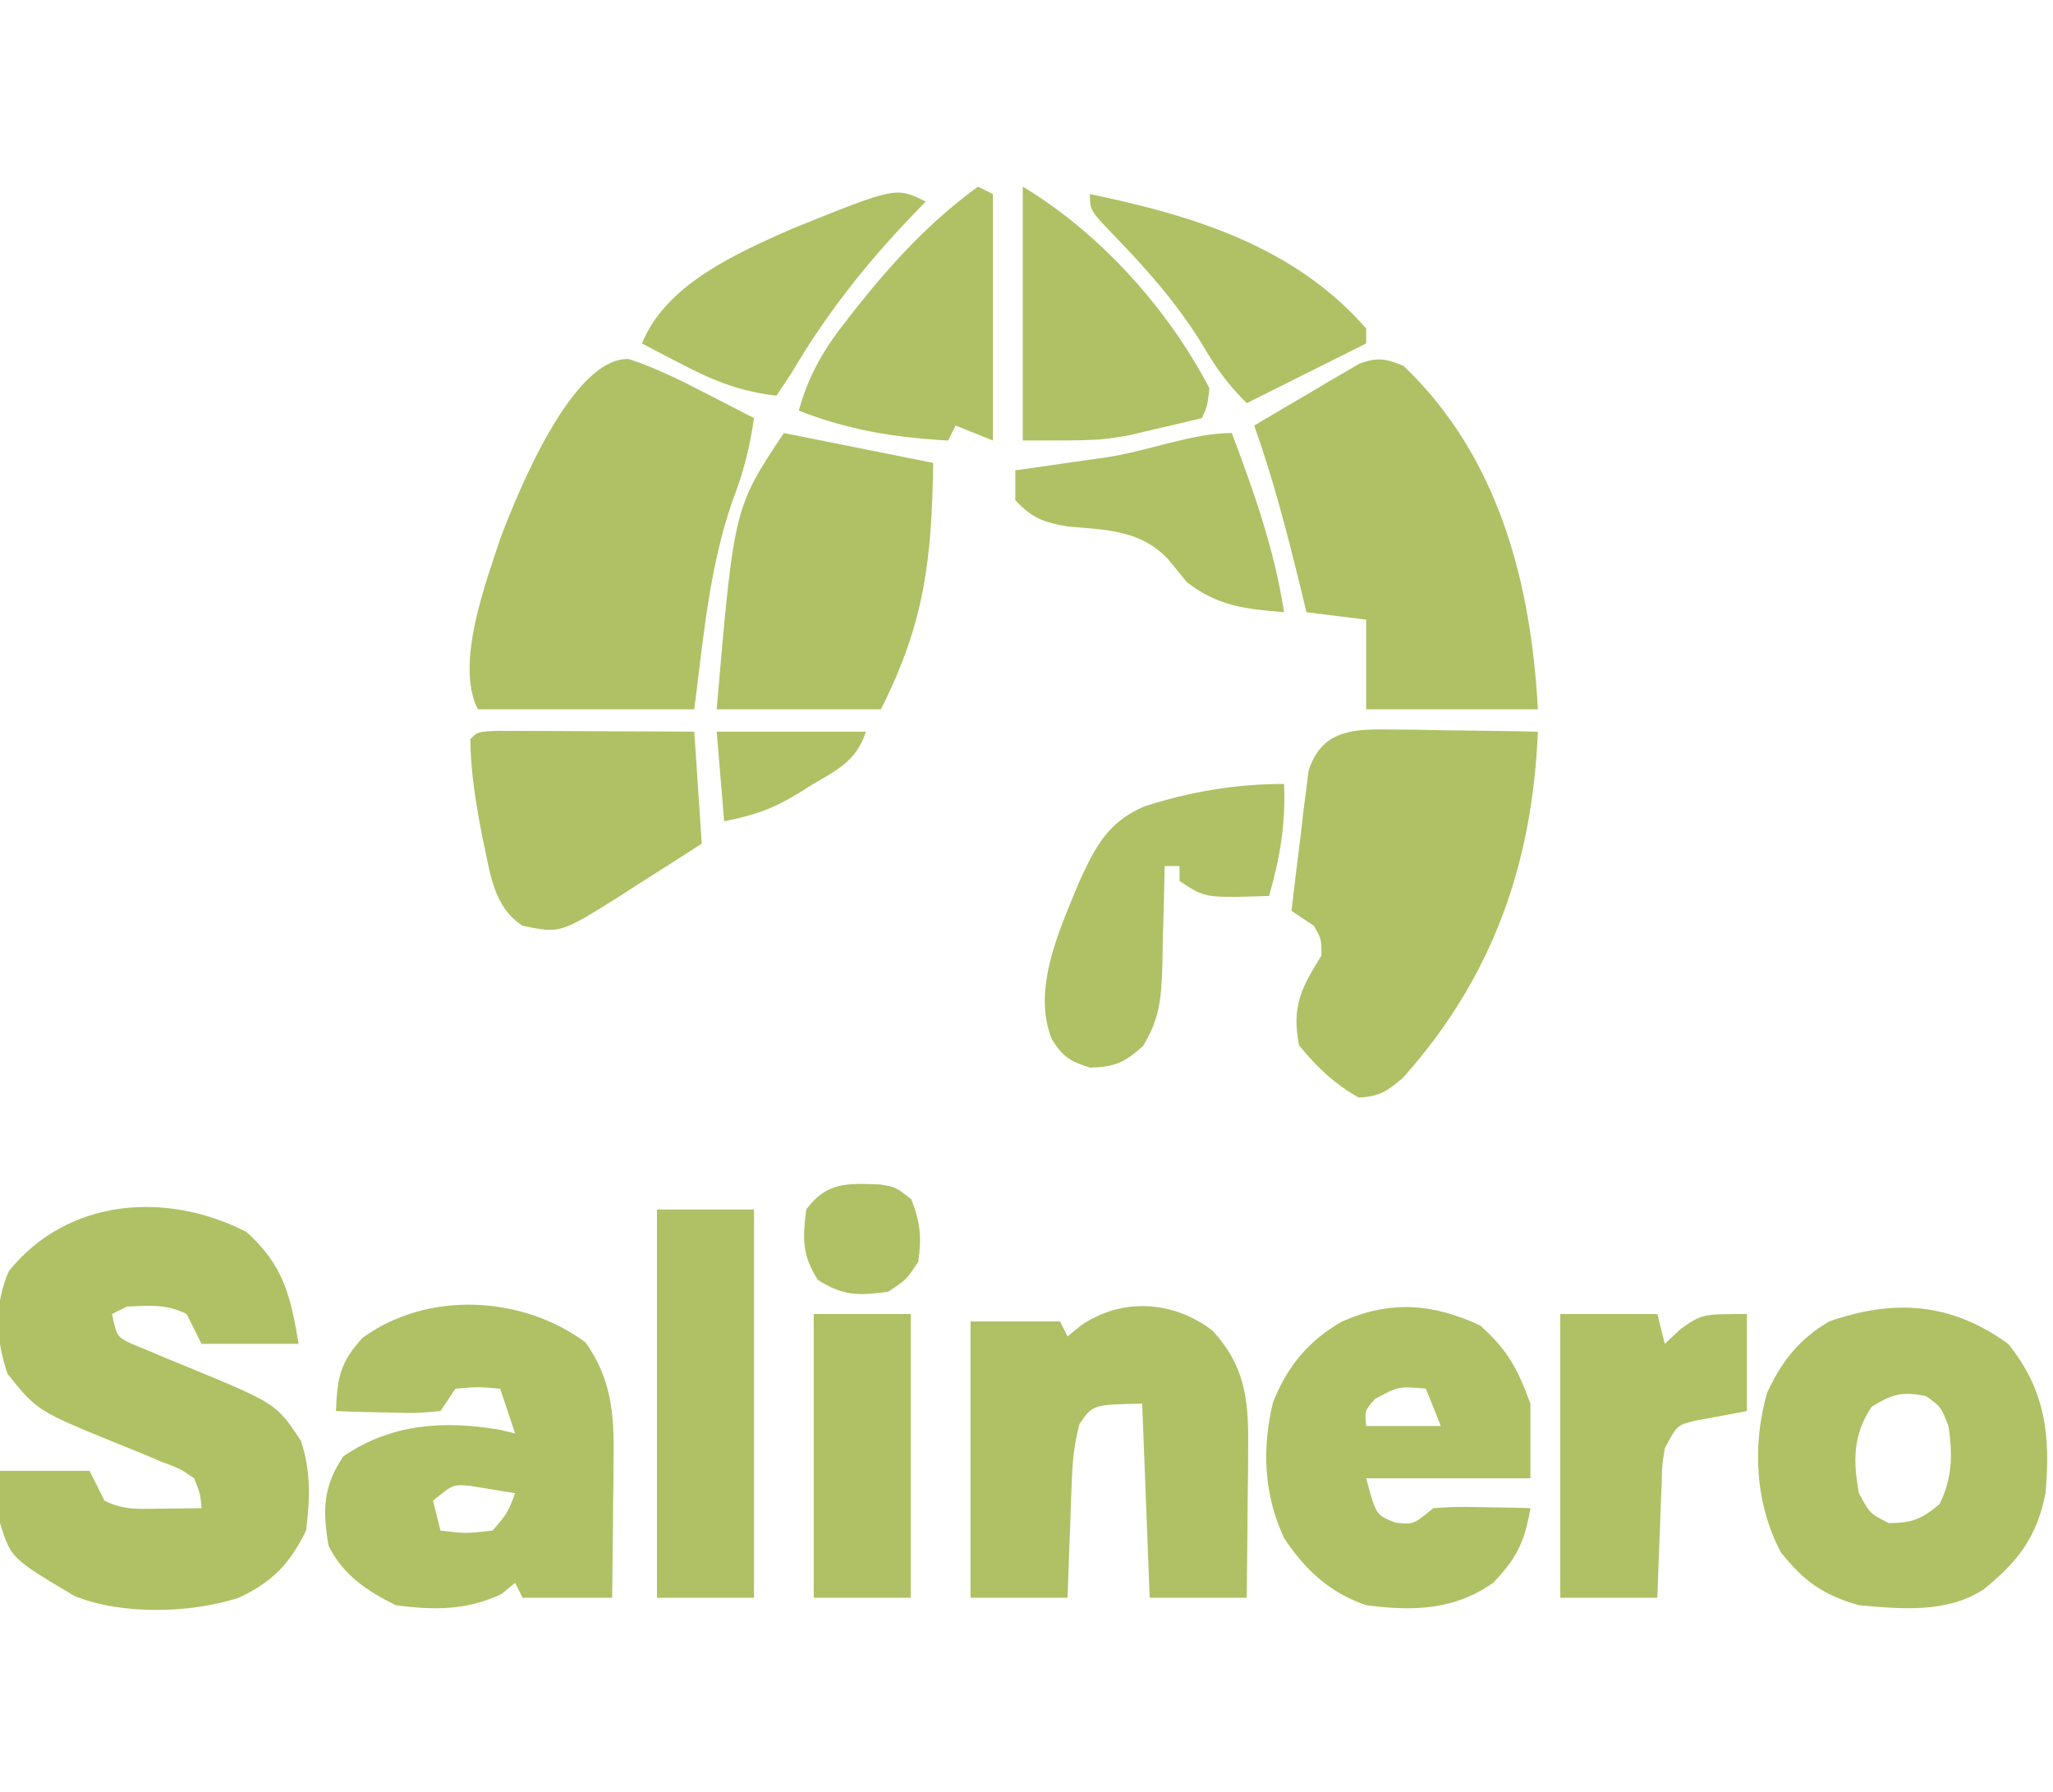 <?xml version="1.0" encoding="UTF-8"?>
<svg version="1.1" xmlns="http://www.w3.org/2000/svg" width="275" height="240">
<path d="M0 0 C5 4.468 5.937 8.623 7 15 C2.71 15 -1.58 15 -6 15 C-6.66 13.68 -7.32 12.36 -8 11 C-10.739 9.63 -12.971 9.874 -16 10 C-16.99 10.495 -16.99 10.495 -18 11 C-17.348 14.04 -17.348 14.04 -15.313 15.011 C-14.596 15.305 -13.879 15.599 -13.141 15.902 C-12.354 16.236 -11.568 16.569 -10.758 16.912 C-9.93 17.25 -9.103 17.589 -8.25 17.938 C4.001 22.984 4.001 22.984 7.289 27.945 C8.662 31.913 8.528 35.871 8 40 C5.801 44.48 3.499 46.863 -1 49 C-7.518 51.104 -16.684 51.347 -23.062 48.75 C-31.519 43.712 -31.519 43.712 -33 39 C-33.078 36.668 -33.09 34.332 -33 32 C-29.04 32 -25.08 32 -21 32 C-20.34 33.32 -19.68 34.64 -19 36 C-16.355 37.322 -14.322 37.097 -11.375 37.062 C-10.372 37.053 -9.369 37.044 -8.336 37.035 C-7.565 37.024 -6.794 37.012 -6 37 C-6.172 35.055 -6.172 35.055 -7 33 C-8.894 31.702 -8.894 31.702 -11.297 30.816 C-12.173 30.446 -13.05 30.075 -13.953 29.693 C-15.338 29.134 -15.338 29.134 -16.75 28.562 C-28.019 23.977 -28.019 23.977 -32 19 C-33.591 14.226 -33.799 9.85 -31.812 5.25 C-23.978 -4.475 -10.771 -5.522 0 0 Z " fill="#afc164" transform="translate(33,165)"/>
<path d="M0 0 C3.538 1.163 6.788 2.759 10.082 4.473 C11.05 4.967 11.05 4.967 12.037 5.471 C13.617 6.278 15.194 7.094 16.77 7.91 C16.208 11.849 15.334 15.273 13.895 18.973 C10.757 28.006 9.98 37.465 8.77 46.91 C-0.8 46.91 -10.37 46.91 -20.23 46.91 C-23.291 40.789 -19.179 30.061 -17.168 23.91 C-14.908 17.94 -7.546 -0.304 0 0 Z " fill="#afc164" transform="translate(84.23,48.09)"/>
<path d="M0 0 C3.208 4.491 3.811 9.049 3.758 14.461 C3.751 15.615 3.745 16.768 3.738 17.957 C3.722 19.147 3.705 20.337 3.688 21.562 C3.678 22.776 3.669 23.989 3.66 25.238 C3.637 28.221 3.601 31.204 3.562 34.188 C-0.398 34.188 -4.357 34.188 -8.438 34.188 C-8.768 33.528 -9.098 32.867 -9.438 32.188 C-10.036 32.682 -10.634 33.178 -11.25 33.688 C-15.956 35.902 -20.322 35.871 -25.438 35.188 C-29.308 33.252 -32.521 31.128 -34.438 27.188 C-35.238 22.455 -35.177 19.273 -32.438 15.25 C-26.088 10.885 -19.029 10.406 -11.5 11.688 C-10.819 11.852 -10.139 12.018 -9.438 12.188 C-10.098 10.207 -10.758 8.227 -11.438 6.188 C-14.354 5.937 -14.354 5.937 -17.438 6.188 C-18.427 7.673 -18.427 7.673 -19.438 9.188 C-22.695 9.48 -22.695 9.48 -26.562 9.375 C-28.484 9.334 -28.484 9.334 -30.445 9.293 C-31.433 9.258 -32.42 9.223 -33.438 9.188 C-33.263 4.747 -32.913 2.709 -29.875 -0.625 C-21.179 -6.949 -8.5 -6.32 0 0 Z M-20.438 21.188 C-20.108 22.508 -19.777 23.828 -19.438 25.188 C-16.063 25.605 -16.063 25.605 -12.438 25.188 C-10.429 22.815 -10.429 22.815 -9.438 20.188 C-10.696 19.981 -11.954 19.775 -13.25 19.562 C-13.958 19.446 -14.665 19.33 -15.395 19.211 C-17.755 18.992 -17.755 18.992 -20.438 21.188 Z " fill="#afc164" transform="translate(78.438,179.812)"/>
<path d="M0 0 C1.16 0.01 2.32 0.019 3.516 0.029 C4.722 0.054 5.929 0.08 7.172 0.105 C9.005 0.126 9.005 0.126 10.875 0.146 C13.891 0.182 16.906 0.231 19.922 0.293 C19.197 18.054 13.798 33.311 1.816 46.684 C-0.268 48.454 -1.341 49.188 -4.078 49.293 C-7.294 47.509 -9.769 45.143 -12.078 42.293 C-13.07 37.064 -11.788 34.652 -9.078 30.293 C-9.064 28.099 -9.064 28.099 -10.078 26.293 C-11.068 25.633 -12.058 24.973 -13.078 24.293 C-12.69 20.852 -12.263 17.416 -11.828 13.98 C-11.719 13.004 -11.609 12.028 -11.496 11.021 C-11.312 9.615 -11.312 9.615 -11.125 8.18 C-11.02 7.316 -10.916 6.452 -10.808 5.561 C-9.078 0.183 -5.088 -0.075 0 0 Z " fill="#afc164" transform="translate(186.078,97.707)"/>
<path d="M0 0 C12.753 12.173 17.088 29.028 18 46 C10.41 46 2.82 46 -5 46 C-5 42.04 -5 38.08 -5 34 C-7.64 33.67 -10.28 33.34 -13 33 C-13.254 31.949 -13.508 30.899 -13.77 29.816 C-15.574 22.431 -17.44 15.168 -20 8 C-17.425 6.464 -14.841 4.946 -12.25 3.438 C-11.156 2.781 -11.156 2.781 -10.039 2.111 C-9.33 1.702 -8.621 1.293 -7.891 0.871 C-6.917 0.298 -6.917 0.298 -5.923 -0.287 C-3.485 -1.191 -2.391 -0.968 0 0 Z " fill="#afc164" transform="translate(188,49)"/>
<path d="M0 0 C4.315 4.623 4.879 9.128 4.82 15.305 C4.814 16.504 4.807 17.702 4.801 18.938 C4.784 20.175 4.767 21.413 4.75 22.688 C4.741 23.948 4.732 25.209 4.723 26.508 C4.699 29.609 4.663 32.711 4.625 35.812 C0.335 35.812 -3.955 35.812 -8.375 35.812 C-8.87 22.942 -8.87 22.942 -9.375 9.812 C-16.006 9.948 -16.006 9.948 -17.787 12.563 C-18.432 15.032 -18.696 17.245 -18.789 19.797 C-18.847 21.199 -18.847 21.199 -18.906 22.629 C-18.953 24.081 -18.953 24.081 -19 25.562 C-19.058 27.038 -19.058 27.038 -19.117 28.543 C-19.211 30.966 -19.294 33.389 -19.375 35.812 C-23.665 35.812 -27.955 35.812 -32.375 35.812 C-32.375 23.602 -32.375 11.393 -32.375 -1.188 C-28.415 -1.188 -24.455 -1.188 -20.375 -1.188 C-20.045 -0.527 -19.715 0.133 -19.375 0.812 C-18.509 0.101 -18.509 0.101 -17.625 -0.625 C-12.175 -4.41 -5.266 -4.014 0 0 Z " fill="#afc164" transform="translate(162.375,178.188)"/>
<path d="M0 0 C5.005 6.19 5.685 12.271 5 20 C3.841 25.847 1.318 29.17 -3.281 32.871 C-8.214 36.111 -14.352 35.508 -20 35 C-24.736 33.665 -27.374 31.787 -30.438 27.938 C-33.893 21.441 -34.326 13.598 -32.281 6.508 C-30.322 2.321 -28.037 -0.614 -24 -3 C-15.234 -6.068 -7.593 -5.509 0 0 Z M-18.312 8.438 C-20.794 12.206 -20.795 15.614 -20 20 C-18.517 22.736 -18.517 22.736 -16 24 C-12.896 24 -11.532 23.459 -9.188 21.438 C-7.478 17.929 -7.427 14.832 -8 11 C-9 8.44 -9 8.44 -11 7 C-14.208 6.342 -15.534 6.71 -18.312 8.438 Z " fill="#afc164" transform="translate(269,180)"/>
<path d="M0 0 C3.705 3.361 4.924 5.69 6.688 10.438 C6.688 13.738 6.688 17.038 6.688 20.438 C-0.573 20.438 -7.832 20.438 -15.312 20.438 C-13.987 25.38 -13.987 25.38 -11.375 26.375 C-8.998 26.646 -8.998 26.646 -6.312 24.438 C-3.176 24.242 -3.176 24.242 0.375 24.312 C1.554 24.331 2.734 24.349 3.949 24.367 C5.305 24.402 5.305 24.402 6.688 24.438 C5.939 28.87 4.871 31.168 1.688 34.438 C-3.562 38.151 -9.109 38.249 -15.312 37.438 C-20.189 35.77 -23.497 32.712 -26.312 28.438 C-29.008 22.669 -29.293 16.542 -27.812 10.344 C-25.952 5.523 -23.03 1.972 -18.527 -0.57 C-12.057 -3.426 -6.337 -2.989 0 0 Z M-14.125 9.812 C-15.509 11.371 -15.509 11.371 -15.312 13.438 C-12.012 13.438 -8.713 13.438 -5.312 13.438 C-5.973 11.787 -6.633 10.137 -7.312 8.438 C-10.985 8.109 -10.985 8.109 -14.125 9.812 Z " fill="#afc164" transform="translate(198.312,177.562)"/>
<path d="M0 0 C6.6 1.32 13.2 2.64 20 4 C19.812 16.988 18.837 25.45 13 37 C5.74 37 -1.52 37 -9 37 C-6.682 10.022 -6.682 10.022 0 0 Z " fill="#afc164" transform="translate(105,58)"/>
<path d="M0 0 C4.29 0 8.58 0 13 0 C13 17.16 13 34.32 13 52 C8.71 52 4.42 52 0 52 C0 34.84 0 17.68 0 0 Z " fill="#afc164" transform="translate(88,162)"/>
<path d="M0 0 C4.29 0 8.58 0 13 0 C13.33 1.32 13.66 2.64 14 4 C14.701 3.34 15.402 2.68 16.125 2 C19 0 19 0 25 0 C25 4.29 25 8.58 25 13 C22.721 13.423 20.443 13.846 18.164 14.27 C15.642 14.875 15.642 14.875 14 18 C13.635 20.221 13.635 20.221 13.586 22.668 C13.528 24.007 13.528 24.007 13.469 25.373 C13.422 26.766 13.422 26.766 13.375 28.188 C13.317 29.598 13.317 29.598 13.258 31.037 C13.164 33.358 13.081 35.679 13 38 C8.71 38 4.42 38 0 38 C0 25.46 0 12.92 0 0 Z " fill="#afc164" transform="translate(209,176)"/>
<path d="M0 0 C1.21 0.005 2.419 0.01 3.666 0.016 C4.971 0.019 6.276 0.022 7.621 0.026 C9.01 0.034 10.398 0.042 11.787 0.051 C13.179 0.056 14.572 0.061 15.965 0.065 C19.385 0.077 22.804 0.094 26.224 0.114 C26.554 5.064 26.884 10.014 27.224 15.114 C24.359 16.964 21.484 18.793 18.599 20.614 C17.791 21.138 16.983 21.663 16.15 22.203 C8.261 27.142 8.261 27.142 3.224 26.114 C-0.832 23.478 -1.12 18.764 -2.143 14.34 C-2.999 9.974 -3.738 5.573 -3.776 1.114 C-2.776 0.114 -2.776 0.114 0 0 Z " fill="#afc164" transform="translate(66.776,97.886)"/>
<path d="M0 0 C0.226 5.419 -0.533 9.775 -2 15 C-10.571 15.286 -10.571 15.286 -14 13 C-14 12.34 -14 11.68 -14 11 C-14.66 11 -15.32 11 -16 11 C-16.009 11.61 -16.019 12.22 -16.028 12.848 C-16.082 15.629 -16.166 18.408 -16.25 21.188 C-16.271 22.627 -16.271 22.627 -16.293 24.096 C-16.446 28.511 -16.564 31.282 -18.891 35.117 C-21.36 37.321 -22.7 37.917 -26 38 C-28.633 37.173 -29.679 36.528 -31.117 34.164 C-33.859 27.443 -29.942 19.207 -27.371 12.965 C-25.251 8.379 -23.617 5.136 -18.742 3.02 C-12.635 1.03 -6.427 0 0 0 Z " fill="#afc164" transform="translate(172,105)"/>
<path d="M0 0 C0.66 0.33 1.32 0.66 2 1 C2 11.89 2 22.78 2 34 C0.35 33.34 -1.3 32.68 -3 32 C-3.33 32.66 -3.66 33.32 -4 34 C-11.115 33.614 -17.354 32.609 -24 30 C-22.666 25.117 -20.494 21.538 -17.375 17.625 C-16.932 17.06 -16.489 16.495 -16.033 15.913 C-11.276 9.937 -6.194 4.502 0 0 Z " fill="#afc164" transform="translate(131,25)"/>
<path d="M0 0 C10.287 6.172 19.428 16.31 25 27 C24.734 29.379 24.734 29.379 24 31 C21.878 31.514 19.752 32.01 17.625 32.5 C16.442 32.778 15.258 33.057 14.039 33.344 C10 34 10 34 0 34 C0 22.78 0 11.56 0 0 Z " fill="#afc164" transform="translate(137,25)"/>
<path d="M0 0 C4.29 0 8.58 0 13 0 C13 12.54 13 25.08 13 38 C8.71 38 4.42 38 0 38 C0 25.46 0 12.92 0 0 Z " fill="#afc164" transform="translate(109,176)"/>
<path d="M0 0 C2.987 7.911 5.705 15.61 7 24 C1.839 23.563 -1.786 23.216 -6 20 C-7.237 18.484 -7.237 18.484 -8.5 16.938 C-12.231 12.972 -16.776 12.974 -21.977 12.52 C-25.223 11.962 -26.747 11.39 -29 9 C-29 7.68 -29 6.36 -29 5 C-28.146 4.879 -28.146 4.879 -27.275 4.756 C-24.662 4.384 -22.05 4.005 -19.438 3.625 C-18.542 3.499 -17.647 3.372 -16.725 3.242 C-11.331 2.452 -5.339 0 0 0 Z " fill="#afc164" transform="translate(165,58)"/>
<path d="M0 0 C13.756 2.843 27.38 6.985 37 18 C37 18.66 37 19.32 37 20 C29.08 23.96 29.08 23.96 21 28 C18.338 25.338 16.875 23.255 15 20.062 C11.707 14.752 7.887 10.349 3.557 5.885 C0 2.188 0 2.188 0 0 Z " fill="#afc164" transform="translate(146,26)"/>
<path d="M0 0 C-0.713 0.739 -1.426 1.477 -2.16 2.238 C-8.327 8.732 -13.439 15.248 -18 23 C-18.66 23.99 -19.32 24.98 -20 26 C-24.689 25.444 -28.199 24.118 -32.375 21.938 C-33.435 21.39 -34.494 20.842 -35.586 20.277 C-36.383 19.856 -37.179 19.434 -38 19 C-34.824 11.061 -25.241 6.885 -17.875 3.625 C-3.968 -1.984 -3.968 -1.984 0 0 Z " fill="#afc164" transform="translate(124,27)"/>
<path d="M0 0 C2.098 0.348 2.098 0.348 4.16 1.973 C5.374 5.048 5.576 7.067 5.098 10.348 C3.535 12.723 3.535 12.723 1.098 14.348 C-2.843 14.911 -4.96 14.952 -8.34 12.785 C-10.483 9.443 -10.398 7.243 -9.902 3.348 C-7.141 -0.392 -4.363 -0.163 0 0 Z " fill="#afc164" transform="translate(117.902,158.652)"/>
<path d="M0 0 C6.6 0 13.2 0 20 0 C18.672 3.985 16.184 5.074 12.75 7.125 C11.89 7.664 11.89 7.664 11.012 8.215 C7.502 10.349 5.141 11.172 1 12 C0.67 8.04 0.34 4.08 0 0 Z " fill="#afc164" transform="translate(96,98)"/>
</svg>
